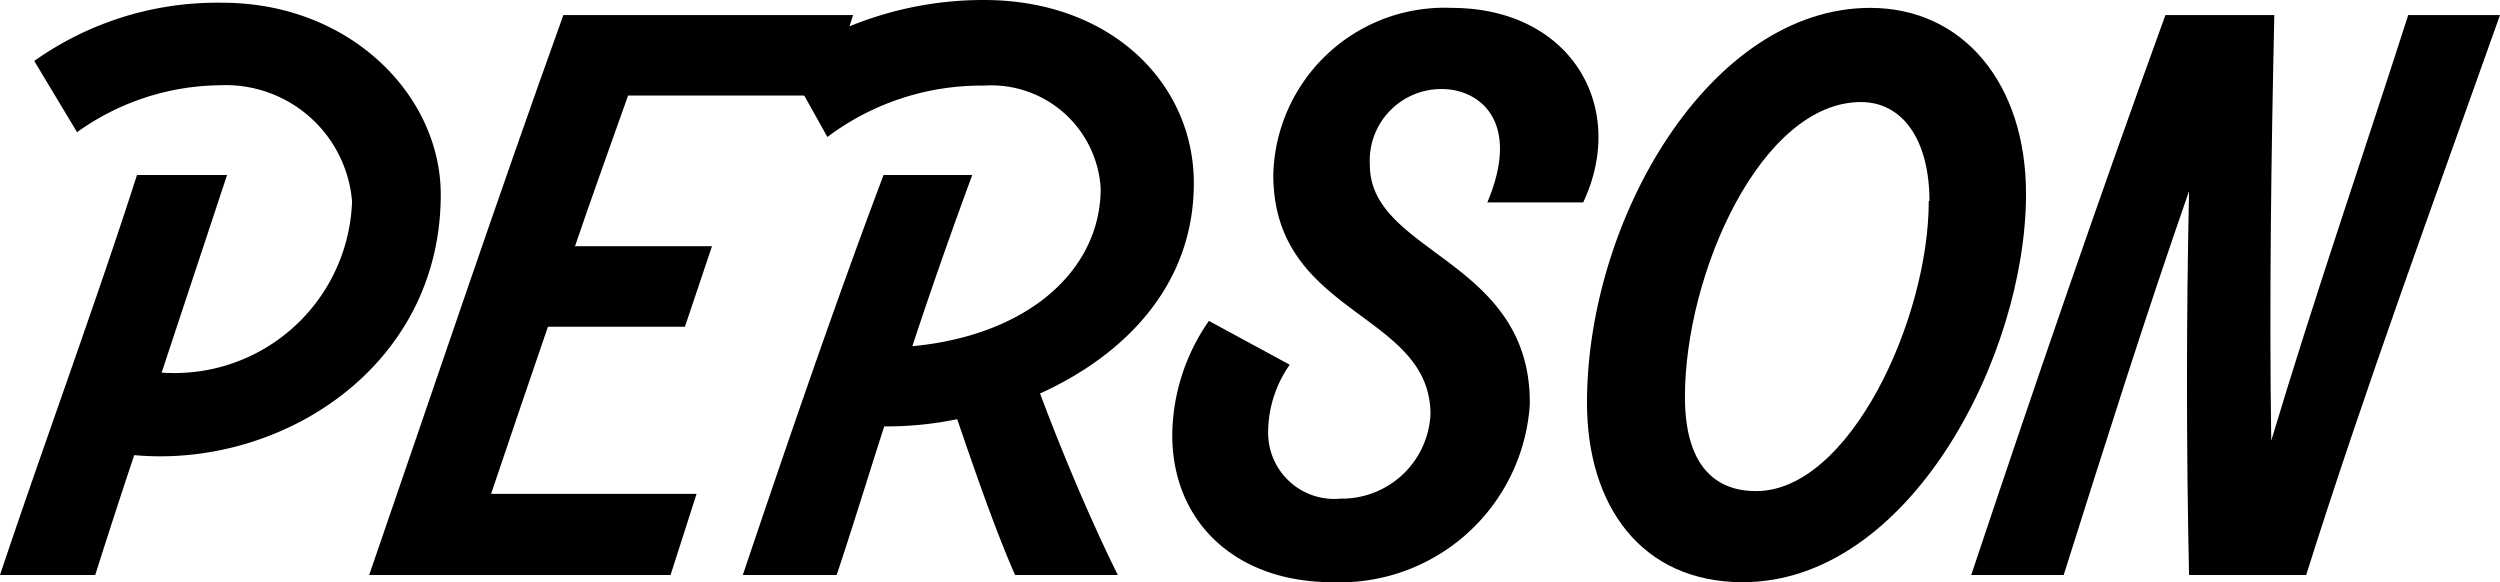<svg xmlns="http://www.w3.org/2000/svg" viewBox="0 0 73 17"><g id="レイヤー_2" data-name="レイヤー 2"><g id="txt"><path d="M12.87,5.68c0,5.05-4.68,8-8.95,7.61-.4,1.19-.78,2.37-1.14,3.5H0c1.24-3.71,2.82-8,4-11.68H6.63L4.72,10.88a5.19,5.19,0,0,0,5.56-5A3.7,3.7,0,0,0,6.42,2.49,7.27,7.27,0,0,0,2.25,3.86L1,1.78A9.23,9.23,0,0,1,6.49.08C10.23.08,12.87,2.79,12.87,5.68Z"/><path d="M24.16,2.79H18.34c-.52,1.47-1.05,2.93-1.55,4.4h4L20,9.54H16c-.56,1.63-1.11,3.25-1.66,4.88h6l-.76,2.37H10.78c1.88-5.45,3.71-10.9,5.67-16.35h8.46Z"/><path d="M30.37,11.49c.63,1.69,1.48,3.71,2.27,5.3h-3c-.59-1.34-1.2-3.12-1.69-4.55a10.06,10.06,0,0,1-2.13.21c-.48,1.49-.94,3-1.39,4.34H21.69c1.25-3.71,2.72-8,4.11-11.68h2.59c-.59,1.6-1.18,3.27-1.75,5,3.44-.33,5.5-2.26,5.5-4.61a3.2,3.2,0,0,0-3.41-3A7.47,7.47,0,0,0,24.16,4L22.92,1.78A10.32,10.32,0,0,1,28.73,0c3.71,0,6.13,2.43,6.13,5.35S32.92,10.33,30.37,11.49Z"/><path d="M34.23,12.7A5.91,5.91,0,0,1,35.3,9.37l2.36,1.28a3.44,3.44,0,0,0-.63,2,1.93,1.93,0,0,0,2.12,1.91,2.59,2.59,0,0,0,2.62-2.46c0-3-4.59-2.87-4.59-7A5,5,0,0,1,42.38.23c3.49,0,5.16,2.89,3.85,5.68h-2.8c1-2.37-.23-3.31-1.33-3.31A2.09,2.09,0,0,0,40,4.82c0,2.6,4.72,2.75,4.67,7A5.56,5.56,0,0,1,38.9,17C36.1,17,34.23,15.26,34.23,12.7Z"/><path d="M46.34,11.76c0-5.37,3.6-11.53,8.27-11.53,2.72,0,4.55,2.22,4.55,5.43C59.16,10.4,55.75,17,50.89,17,47.92,17,46.34,14.76,46.34,11.76Zm10-5.89c0-1.78-.78-2.89-2-2.89-2.91,0-5.14,5-5.14,8.61,0,1.83.74,2.75,2.08,2.75C54,14.34,56.32,9.33,56.32,5.87Z"/><path d="M73,.44c-1.92,5.41-3.94,10.9-5.66,16.35H63.92c-.08-3.73-.08-7.48,0-11.21-1.3,3.73-2.48,7.48-3.66,11.21h-2.7c1.82-5.45,3.69-10.9,5.67-16.35h3.18c-.09,4.05-.15,8.32-.09,12.43,1.23-4.11,2.7-8.38,4-12.43Z"/></g></g></svg>